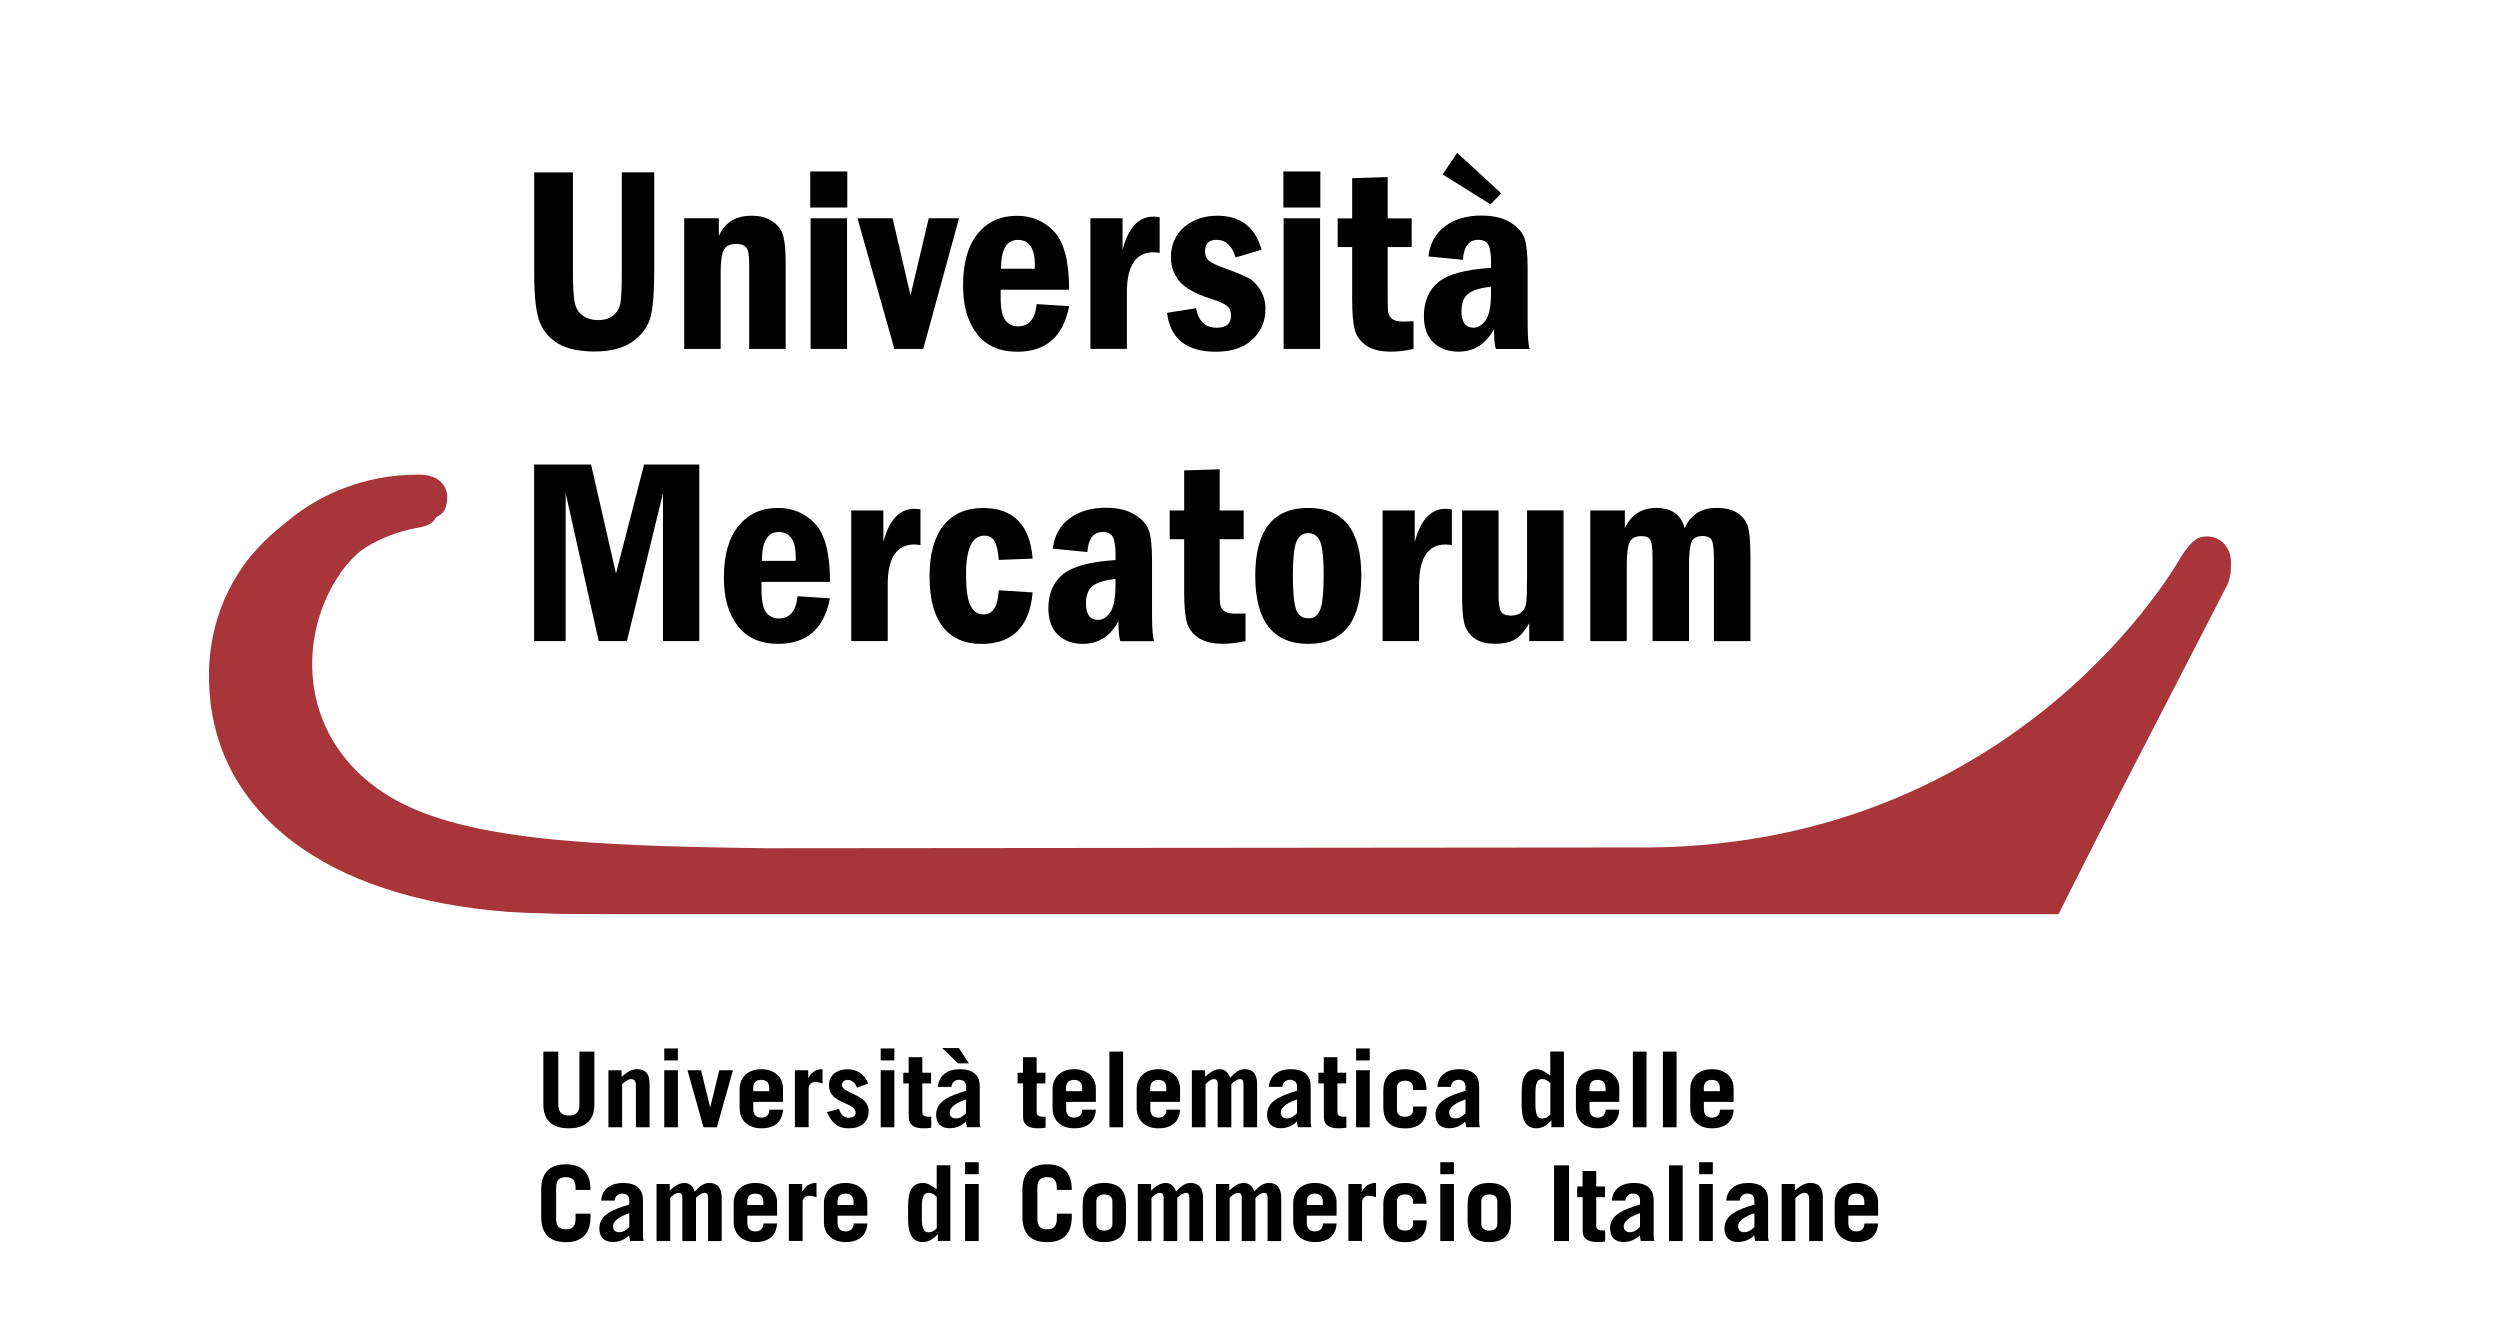 <svg xmlns="http://www.w3.org/2000/svg" id="Livello_1" data-name="Livello 1" viewBox="0 0 311.17 164.67"><defs><style>      .cls-1, .cls-2 {        stroke-width: 0px;      }      .cls-2 {        fill: #a8353a;      }    </style></defs><g><path class="cls-2" d="m53,64.7c-4.43.89-8.58,3.25-11.13,7.39-4.96,7.98-4.35,19.96,6,26.67,8.97,5.81,25.02,6.52,47.51,6.82l110.15-.1c46.3-.56,65.86-36.05,65.86-36.05,1.48-2.37,2.28-2.66,3.35-2.66,1.48,0,2.95,1.18,2.95,3.25,0,.59-.27,1.77-.67,2.37l-20.79,41.38H78.48c-4.96,0-9.66,0-14.22-.3-22.8-1.77-35.81-12.71-36.89-27.79-1.21-15.67,10.73-26.61,24.68-26.61,2.42,0,3.49,1.18,3.62,2.66,0,1.77-.54,2.66-2.68,2.96"></path><path class="cls-1" d="m69.49,130.89v6.59c0,.9.4,1.37,1.31,1.37s1.32-.47,1.32-1.37v-6.59h1.86v6.6c0,2.07-1.27,2.95-3.18,2.95s-3.17-.88-3.17-2.95v-6.6h1.86Z"></path><path class="cls-1" d="m75.73,140.31v-7.1h1.64v.81c.62-.52,1.2-.94,1.9-.94,1.04,0,1.58.51,1.58,1.83v5.4h-1.7v-5.22c0-.47-.16-.78-.62-.78-.35,0-.74.33-1.1.64v5.36h-1.7Z"></path></g><path class="cls-1" d="m82.68,130.5h1.7v1.49h-1.7v-1.49Zm1.7,9.81h-1.7v-7.1h1.7v7.1Z"></path><polygon class="cls-1" points="88.38 137.78 88.41 137.78 89.53 133.21 91.23 133.21 89.23 140.31 87.56 140.31 85.57 133.21 87.26 133.21 88.38 137.78"></polygon><g><path class="cls-1" d="m93.76,137.15v.94c0,.71.43,1.02,1,1.02.71,0,1-.44,1-.99h1.7c-.08,1.46-.99,2.32-2.7,2.32-1.62,0-2.7-.97-2.7-2.52v-2.32c0-1.55,1.08-2.52,2.7-2.52s2.7.97,2.7,2.41v1.66h-3.69Zm1.99-1.33v-.39c0-.63-.31-1.02-1-1.02s-1,.39-1,1.02v.39h1.99Z"></path><path class="cls-1" d="m98.94,140.31v-7.1h1.66v.94h.03c.39-.71.9-1.07,1.75-1.07v1.77c-.28-.08-.61-.18-.9-.18-.55,0-.83.4-.83.78v4.85h-1.7Z"></path><path class="cls-1" d="m106.66,135.38c-.23-.65-.66-.97-1.17-.97-.39,0-.69.27-.69.64,0,1.1,3.32,1.12,3.32,3.24,0,1.41-1.02,2.15-2.44,2.15-1.03,0-1.94-.25-2.76-2.02l1.52-.4c.15.67.57,1.1,1.24,1.1.51,0,.82-.24.82-.63,0-1.36-3.32-1.03-3.32-3.42,0-1.35,1.12-1.98,2.32-1.98,1.27,0,2.14.7,2.56,1.77l-1.4.52Z"></path></g><path class="cls-1" d="m109.62,130.5h1.7v1.49h-1.7v-1.49Zm1.7,9.81h-1.7v-7.1h1.7v7.1Z"></path><g><path class="cls-1" d="m112.43,134.85v-1.33h.67v-1.93h1.7v1.93h1.09v1.33h-1.09v3.63c0,.35.31.52.77.52.12,0,.23,0,.34-.01v1.38c-.32.05-.65.07-.97.07-1.11,0-1.83-.39-1.83-1.41v-4.18h-.67Z"></path><path class="cls-1" d="m116.74,135.29c.12-1.58,1.36-2.21,2.72-2.21,1.81,0,2.49.89,2.49,2.15v4.5c0,.2.04.39.09.57h-1.7c-.04-.18-.07-.4-.12-.69-.5.48-1.17.82-2.02.82-1.02,0-1.68-.55-1.68-1.7,0-1.64,1.62-2.35,3.73-2.96v-.52c0-.61-.39-.85-.88-.85-.51,0-.94.37-.94.88h-1.7Zm2.61-4.84l1.25,1.9h-1.36l-1.98-1.9h2.09Zm.9,6.39c-1.01.34-2.04.89-2.04,1.63,0,.47.3.74.75.74.51,0,.88-.26,1.28-.65v-1.72Z"></path><path class="cls-1" d="m126.66,134.85v-1.33h.67v-1.93h1.7v1.93h1.09v1.33h-1.09v3.63c0,.35.31.52.77.52.12,0,.23,0,.34-.01v1.38c-.32.05-.65.07-.97.07-1.11,0-1.83-.39-1.83-1.41v-4.18h-.67Z"></path><path class="cls-1" d="m132.7,137.15v.94c0,.71.43,1.02,1,1.02.71,0,1-.44,1-.99h1.7c-.08,1.46-.98,2.32-2.7,2.32-1.62,0-2.69-.97-2.69-2.52v-2.32c0-1.55,1.08-2.52,2.69-2.52s2.7.97,2.7,2.41v1.66h-3.69Zm1.99-1.33v-.39c0-.63-.31-1.02-1-1.02s-1,.39-1,1.02v.39h1.99Z"></path></g><rect class="cls-1" x="138.09" y="130.89" width="1.7" height="9.42"></rect><g><path class="cls-1" d="m143.18,137.15v.94c0,.71.43,1.02,1,1.02.71,0,1-.44,1-.99h1.7c-.08,1.46-.98,2.32-2.7,2.32-1.62,0-2.7-.97-2.7-2.52v-2.32c0-1.55,1.08-2.52,2.7-2.52s2.7.97,2.7,2.41v1.66h-3.69Zm1.99-1.33v-.39c0-.63-.31-1.02-1-1.02s-1,.39-1,1.02v.39h1.99Z"></path><path class="cls-1" d="m148.36,133.21h1.64v.81c.55-.48,1.11-.94,1.82-.94.63,0,1.09.42,1.29,1.07.52-.56,1.06-1.07,1.81-1.07,1.02,0,1.55.6,1.55,1.88v5.35h-1.7v-5.4c0-.47-.18-.6-.44-.6-.32,0-.85.37-1.07.64v5.36h-1.7v-5.4c0-.47-.19-.6-.46-.6-.36,0-.85.37-1.05.64v5.36h-1.7v-7.1Z"></path><path class="cls-1" d="m157.93,135.29c.12-1.58,1.36-2.21,2.72-2.21,1.81,0,2.49.89,2.49,2.15v4.5c0,.2.04.39.09.57h-1.7c-.04-.18-.07-.4-.12-.69-.5.48-1.17.82-2.02.82-1.02,0-1.68-.55-1.68-1.7,0-1.64,1.62-2.35,3.73-2.96v-.52c0-.61-.39-.85-.88-.85-.51,0-.94.37-.94.88h-1.7Zm3.52,1.55c-1.01.34-2.04.89-2.04,1.63,0,.47.3.74.75.74.51,0,.88-.26,1.28-.65v-1.72Z"></path><path class="cls-1" d="m164.1,134.85v-1.33h.67v-1.93h1.7v1.93h1.09v1.33h-1.09v3.63c0,.35.31.52.77.52.12,0,.23,0,.34-.01v1.38c-.32.05-.65.07-.97.07-1.11,0-1.83-.39-1.83-1.41v-4.18h-.67Z"></path></g><path class="cls-1" d="m168.79,130.5h1.7v1.49h-1.7v-1.49Zm1.7,9.81h-1.7v-7.1h1.7v7.1Z"></path><g><path class="cls-1" d="m175.88,135.66v-.31c0-.55-.41-.84-1-.84s-1,.29-1,.84v2.82c0,.55.4.83,1,.83s1-.29,1-.83v-.44h1.7v.03c0,1.88-1,2.69-2.7,2.69s-2.7-.81-2.7-2.69v-1.98c0-1.88,1-2.69,2.7-2.69s2.65.78,2.68,2.58h-1.68Z"></path><path class="cls-1" d="m178.9,135.29c.12-1.58,1.36-2.21,2.72-2.21,1.81,0,2.49.89,2.49,2.15v4.5c0,.2.04.39.09.57h-1.7c-.04-.18-.07-.4-.12-.69-.5.48-1.17.82-2.02.82-1.02,0-1.68-.55-1.68-1.7,0-1.64,1.62-2.35,3.73-2.96v-.52c0-.61-.39-.85-.88-.85-.51,0-.94.37-.94.88h-1.7Zm3.52,1.55c-1.01.34-2.04.89-2.04,1.63,0,.47.3.74.75.74.51,0,.88-.26,1.28-.65v-1.72Z"></path><path class="cls-1" d="m193.1,140.31v-.86h-.03c-.3.44-1.05.99-1.81.99-1.32,0-1.86-.99-1.86-2.82v-1.72c0-1.83.54-2.82,1.86-2.82.46,0,.89.21,1.7.78v-2.98h1.7v9.42h-1.56Zm-.13-5.49c-.34-.35-.65-.51-1.02-.51-.46,0-.84.29-.84,1.7v1.51c0,1.41.38,1.7.84,1.7.38,0,.69-.16,1.02-.51v-3.89Z"></path><path class="cls-1" d="m197.85,137.15v.94c0,.71.43,1.02,1,1.02.71,0,1-.44,1-.99h1.7c-.08,1.46-.99,2.32-2.7,2.32-1.62,0-2.7-.97-2.7-2.52v-2.32c0-1.55,1.08-2.52,2.7-2.52s2.7.97,2.7,2.41v1.66h-3.69Zm1.99-1.33v-.39c0-.63-.31-1.02-1-1.02s-1,.39-1,1.02v.39h1.99Z"></path></g><rect class="cls-1" x="203.24" y="130.89" width="1.7" height="9.42"></rect><rect class="cls-1" x="206.98" y="130.89" width="1.7" height="9.42"></rect><g><path class="cls-1" d="m212.08,137.15v.94c0,.71.43,1.02,1,1.02.71,0,1-.44,1-.99h1.7c-.08,1.46-.98,2.32-2.7,2.32-1.62,0-2.7-.97-2.7-2.52v-2.32c0-1.55,1.08-2.52,2.7-2.52s2.7.97,2.7,2.41v1.66h-3.69Zm1.99-1.33v-.39c0-.63-.31-1.02-1-1.02s-1,.39-1,1.02v.39h1.99Z"></path><path class="cls-1" d="m69.22,151.68c0,1.04.47,1.33,1.21,1.33s1.21-.29,1.21-1.33v-.62h1.86v.39c0,2.32-1.27,3.16-3.07,3.16s-3.07-.83-3.07-3.16v-3.37c0-2.32,1.27-3.16,3.07-3.16s3.07.83,3.07,3.16v.03h-1.86v-.26c0-1.04-.47-1.33-1.21-1.33s-1.21.29-1.21,1.33v3.84Z"></path><path class="cls-1" d="m74.82,149.45c.12-1.58,1.36-2.21,2.72-2.21,1.81,0,2.49.89,2.49,2.15v4.5c0,.2.04.39.09.57h-1.7c-.04-.18-.07-.4-.12-.69-.5.48-1.17.82-2.02.82-1.02,0-1.68-.55-1.68-1.7,0-1.65,1.62-2.35,3.73-2.96v-.52c0-.61-.39-.85-.88-.85-.51,0-.94.37-.94.88h-1.7Zm3.52,1.55c-1.01.34-2.04.89-2.04,1.63,0,.47.3.74.75.74.51,0,.88-.26,1.28-.65v-1.72Z"></path><path class="cls-1" d="m81.72,147.37h1.64v.81c.55-.48,1.11-.94,1.82-.94.63,0,1.09.42,1.29,1.07.53-.56,1.06-1.07,1.81-1.07,1.02,0,1.55.6,1.55,1.88v5.35h-1.7v-5.4c0-.47-.17-.6-.44-.6-.32,0-.85.37-1.06.64v5.36h-1.7v-5.4c0-.47-.19-.6-.46-.6-.36,0-.85.37-1.05.64v5.36h-1.7v-7.1Z"></path><path class="cls-1" d="m93.02,151.31v.94c0,.71.43,1.02,1,1.02.71,0,1-.44,1-.99h1.7c-.08,1.46-.99,2.32-2.7,2.32-1.62,0-2.7-.96-2.7-2.52v-2.32c0-1.55,1.08-2.52,2.7-2.52s2.7.97,2.7,2.41v1.66h-3.69Zm1.99-1.33v-.39c0-.63-.31-1.02-1-1.02s-1,.39-1,1.02v.39h1.99Z"></path><path class="cls-1" d="m98.19,154.47v-7.1h1.66v.94h.03c.39-.71.9-1.07,1.75-1.07v1.77c-.28-.08-.61-.18-.9-.18-.55,0-.83.4-.83.78v4.85h-1.7Z"></path><path class="cls-1" d="m104.25,151.31v.94c0,.71.43,1.02,1,1.02.71,0,1-.44,1-.99h1.7c-.08,1.46-.99,2.32-2.7,2.32-1.62,0-2.7-.96-2.7-2.52v-2.32c0-1.55,1.08-2.52,2.7-2.52s2.7.97,2.7,2.41v1.66h-3.69Zm1.99-1.33v-.39c0-.63-.31-1.02-1-1.02s-1,.39-1,1.02v.39h1.99Z"></path><path class="cls-1" d="m116.73,154.47v-.86h-.03c-.3.44-1.05.99-1.81.99-1.32,0-1.86-.99-1.86-2.82v-1.72c0-1.83.54-2.82,1.86-2.82.46,0,.89.21,1.7.78v-2.98h1.7v9.42h-1.56Zm-.13-5.49c-.34-.35-.65-.51-1.02-.51-.46,0-.84.29-.84,1.7v1.51c0,1.41.38,1.7.84,1.7.38,0,.69-.16,1.02-.51v-3.89Z"></path></g><path class="cls-1" d="m120.12,144.66h1.7v1.49h-1.7v-1.49Zm1.7,9.81h-1.7v-7.1h1.7v7.1Z"></path><g><path class="cls-1" d="m129.12,151.68c0,1.04.47,1.33,1.21,1.33s1.21-.29,1.21-1.33v-.62h1.86v.39c0,2.32-1.27,3.16-3.07,3.16s-3.07-.83-3.07-3.16v-3.37c0-2.32,1.27-3.16,3.07-3.16s3.07.83,3.07,3.16v.03h-1.86v-.26c0-1.04-.47-1.33-1.21-1.33s-1.21.29-1.21,1.33v3.84Z"></path><path class="cls-1" d="m134.76,149.93c0-1.88,1-2.69,2.69-2.69s2.7.81,2.7,2.69v1.98c0,1.88-1,2.69-2.7,2.69s-2.69-.81-2.69-2.69v-1.98Zm1.7,2.4c0,.55.4.84,1,.84s1-.29,1-.84v-2.82c0-.55-.4-.84-1-.84s-1,.29-1,.84v2.82Z"></path><path class="cls-1" d="m141.63,147.37h1.64v.81c.55-.48,1.11-.94,1.82-.94.63,0,1.09.42,1.29,1.07.52-.56,1.07-1.07,1.81-1.07,1.02,0,1.55.6,1.55,1.88v5.35h-1.7v-5.4c0-.47-.18-.6-.44-.6-.32,0-.85.37-1.07.64v5.36h-1.7v-5.4c0-.47-.19-.6-.46-.6-.36,0-.85.37-1.05.64v5.36h-1.7v-7.1Z"></path><path class="cls-1" d="m151.36,147.37h1.64v.81c.55-.48,1.11-.94,1.82-.94.63,0,1.09.42,1.29,1.07.52-.56,1.07-1.07,1.81-1.07,1.02,0,1.55.6,1.55,1.88v5.35h-1.7v-5.4c0-.47-.18-.6-.44-.6-.32,0-.85.37-1.07.64v5.36h-1.7v-5.4c0-.47-.19-.6-.46-.6-.36,0-.85.37-1.05.64v5.36h-1.7v-7.1Z"></path><path class="cls-1" d="m162.66,151.31v.94c0,.71.43,1.02,1,1.02.71,0,1-.44,1-.99h1.7c-.08,1.46-.99,2.32-2.7,2.32-1.62,0-2.7-.96-2.7-2.52v-2.32c0-1.55,1.08-2.52,2.7-2.52s2.7.97,2.7,2.41v1.66h-3.69Zm1.99-1.33v-.39c0-.63-.31-1.02-1-1.02s-1,.39-1,1.02v.39h1.99Z"></path><path class="cls-1" d="m167.83,154.47v-7.1h1.66v.94h.03c.39-.71.9-1.07,1.75-1.07v1.77c-.28-.08-.61-.18-.9-.18-.55,0-.84.4-.84.78v4.85h-1.7Z"></path><path class="cls-1" d="m175.88,149.82v-.31c0-.55-.41-.84-1-.84s-1,.29-1,.84v2.82c0,.55.4.83,1,.83s1-.29,1-.83v-.44h1.7v.03c0,1.88-1,2.69-2.7,2.69s-2.7-.81-2.7-2.69v-1.98c0-1.88,1-2.69,2.7-2.69s2.65.78,2.68,2.58h-1.68Z"></path></g><path class="cls-1" d="m179.27,144.66h1.7v1.49h-1.7v-1.49Zm1.7,9.81h-1.7v-7.1h1.7v7.1Z"></path><path class="cls-1" d="m182.67,149.93c0-1.88,1-2.69,2.69-2.69s2.7.81,2.7,2.69v1.98c0,1.88-1,2.69-2.7,2.69s-2.69-.81-2.69-2.69v-1.98Zm1.7,2.4c0,.55.4.84,1,.84s1-.29,1-.84v-2.82c0-.55-.4-.84-1-.84s-1,.29-1,.84v2.82Z"></path><rect class="cls-1" x="193.43" y="145.05" width="1.86" height="9.42"></rect><g><path class="cls-1" d="m196.31,149.01v-1.33h.67v-1.93h1.7v1.93h1.09v1.33h-1.09v3.63c0,.35.31.52.77.52.12,0,.23,0,.34-.01v1.38c-.32.05-.65.07-.97.07-1.11,0-1.83-.39-1.83-1.41v-4.18h-.67Z"></path><path class="cls-1" d="m200.62,149.45c.12-1.58,1.36-2.21,2.72-2.21,1.81,0,2.49.89,2.49,2.15v4.5c0,.2.04.39.09.57h-1.7c-.04-.18-.07-.4-.12-.69-.5.48-1.17.82-2.02.82-1.02,0-1.68-.55-1.68-1.7,0-1.65,1.62-2.35,3.73-2.96v-.52c0-.61-.39-.85-.88-.85-.51,0-.94.37-.94.88h-1.7Zm3.52,1.55c-1.01.34-2.04.89-2.04,1.63,0,.47.3.74.75.74.51,0,.88-.26,1.28-.65v-1.72Z"></path></g><rect class="cls-1" x="207.74" y="145.05" width="1.7" height="9.42"></rect><path class="cls-1" d="m211.49,144.66h1.7v1.49h-1.7v-1.49Zm1.7,9.81h-1.7v-7.1h1.7v7.1Z"></path><g><path class="cls-1" d="m214.86,149.45c.12-1.58,1.36-2.21,2.72-2.21,1.81,0,2.49.89,2.49,2.15v4.5c0,.2.04.39.09.57h-1.7c-.04-.18-.07-.4-.12-.69-.5.48-1.17.82-2.02.82-1.02,0-1.68-.55-1.68-1.7,0-1.65,1.62-2.35,3.73-2.96v-.52c0-.61-.39-.85-.88-.85-.51,0-.94.37-.94.88h-1.7Zm3.52,1.55c-1.01.34-2.04.89-2.04,1.63,0,.47.3.74.75.74.51,0,.88-.26,1.28-.65v-1.72Z"></path><path class="cls-1" d="m221.76,154.47v-7.1h1.64v.81c.62-.52,1.2-.94,1.9-.94,1.04,0,1.58.51,1.58,1.83v5.4h-1.7v-5.22c0-.47-.16-.78-.62-.78-.35,0-.74.33-1.1.64v5.36h-1.7Z"></path><path class="cls-1" d="m230.06,151.31v.94c0,.71.43,1.02,1,1.02.71,0,1-.44,1-.99h1.7c-.08,1.46-.99,2.32-2.7,2.32-1.62,0-2.7-.96-2.7-2.52v-2.32c0-1.55,1.08-2.52,2.7-2.52s2.7.97,2.7,2.41v1.66h-3.69Zm1.99-1.33v-.39c0-.63-.31-1.02-1-1.02s-1,.39-1,1.02v.39h1.99Z"></path><path class="cls-1" d="m66.48,21.46h4.83v12.56c0,1.77.08,3,.24,3.7.16.7.5,1.23,1.01,1.58.51.36,1.14.54,1.88.54.81,0,1.44-.2,1.92-.6.47-.4.76-.92.87-1.58.11-.65.16-1.87.16-3.65v-12.56h4.04v12.36c0,2.47-.14,4.31-.43,5.52-.28,1.21-1.01,2.25-2.17,3.12-1.17.87-2.77,1.3-4.81,1.3-1.91,0-3.41-.32-4.51-.96-1.09-.64-1.87-1.54-2.33-2.69-.46-1.15-.69-3.19-.69-6.11v-12.56Z"></path><path class="cls-1" d="m85.17,27.17h4.3v2.22c.75-1.7,2.11-2.54,4.07-2.54,1.06,0,1.94.24,2.63.72.69.48,1.14,1.09,1.33,1.83.19.74.29,1.87.29,3.38v10.65h-4.54v-10.65c0-1.09-.14-1.77-.42-2.03-.28-.26-.65-.39-1.13-.39-.82,0-1.35.25-1.61.75-.26.5-.39,1.43-.39,2.79v9.53h-4.54v-16.26Z"></path></g><path class="cls-1" d="m105.46,25.83h-4.61v-4.49h4.61v4.49Zm-4.57,1.34h4.54v16.26h-4.54v-16.26Z"></path><polygon class="cls-1" points="106.73 27.17 111.1 27.17 113.33 36.76 115.6 27.17 119.37 27.17 114.91 43.43 111.32 43.43 106.73 27.17"></polygon><g><path class="cls-1" d="m133.07,36.06h-8.52v.9c0,1.46.2,2.43.59,2.92.4.49.91.74,1.56.74,1.38,0,2.16-.92,2.33-2.77l4.04.26c-.72,3.78-2.87,5.67-6.45,5.67-2.21,0-3.89-.75-5.03-2.24-1.15-1.49-1.72-3.49-1.72-5.99,0-2.82.61-4.98,1.82-6.46,1.22-1.49,2.85-2.23,4.9-2.23,1.85,0,3.39.66,4.62,1.97,1.24,1.31,1.86,3.73,1.86,7.24m-4.28-2.62c.01-.19.02-.34.02-.45,0-2.09-.71-3.14-2.12-3.14s-2.09,1.2-2.1,3.59h4.2Z"></path><path class="cls-1" d="m135.73,27.17h3.99v3.93c.72-2.76,2-4.14,3.85-4.14.23,0,.48.03.77.08v4.43c-.33-.04-.58-.07-.76-.07-2.21,0-3.32,1.67-3.32,5.02v7h-4.54v-16.26Z"></path><path class="cls-1" d="m157.03,31.08l-3.24.97c-.43-1.47-1.22-2.2-2.38-2.2-.95,0-1.42.47-1.42,1.42,0,.54.18.95.53,1.22.35.28,1.08.61,2.19,1,1.25.44,2.16.83,2.74,1.16.58.33,1.07.84,1.46,1.51.4.67.6,1.44.6,2.31,0,1.5-.54,2.76-1.62,3.78-1.08,1.02-2.6,1.53-4.54,1.53-3.66,0-5.69-1.61-6.09-4.84l3.61-.58c.3,1.62,1.15,2.43,2.56,2.43,1.2,0,1.8-.5,1.8-1.51,0-.54-.18-.94-.53-1.22-.35-.28-1.04-.58-2.06-.9-1.87-.6-3.15-1.32-3.85-2.17-.7-.85-1.05-1.83-1.05-2.95,0-1.57.55-2.82,1.65-3.77,1.1-.94,2.48-1.42,4.13-1.42,2.89,0,4.72,1.42,5.51,4.25"></path></g><path class="cls-1" d="m164.34,25.83h-4.6v-4.49h4.6v4.49Zm-4.57,1.34h4.54v16.26h-4.54v-16.26Z"></path><g><path class="cls-1" d="m168.31,22.18l4.41-.14v5.14h2.99v3.57h-2.99v5.97c0,1.11.02,1.82.07,2.15.05.33.21.6.48.82.27.22.73.33,1.38.33.34,0,.77-.01,1.29-.03v3.44c-1.01.23-1.93.34-2.77.34-1.37,0-2.43-.26-3.16-.79-.73-.52-1.2-1.18-1.4-1.98-.2-.79-.31-2.05-.31-3.78v-6.47h-1.8v-3.57h1.8v-4.99Z"></path><path class="cls-1" d="m182.09,32.34l-4.3-.42c.2-1.63.9-2.89,2.09-3.77,1.18-.88,2.68-1.32,4.48-1.32,1.52,0,2.75.29,3.67.88.92.58,1.51,1.26,1.75,2.04.24.77.36,1.97.36,3.59v6.49c0,2.02.09,3.22.27,3.61h-4.22c-.15-.44-.23-1.27-.23-2.5-1,1.89-2.48,2.83-4.45,2.83-1.26,0-2.29-.38-3.09-1.13-.79-.76-1.19-1.86-1.19-3.31,0-1.81.6-3.22,1.8-4.21,1.2-.99,3.39-1.58,6.56-1.78v-.61c0-1.08-.11-1.83-.33-2.25-.22-.42-.64-.63-1.27-.63-1.15,0-1.79.83-1.91,2.5m4.78-8.27l-1.35,1.35-5.94-3.72,1.8-2.69,5.49,5.05Zm-1.27,11.6c-1.32.15-2.26.44-2.83.87-.56.43-.85,1.16-.85,2.19,0,1.37.5,2.05,1.51,2.05.55,0,1.04-.31,1.49-.92.45-.61.67-1.75.67-3.39v-.8Z"></path></g><polygon class="cls-1" points="66.48 57.82 73.57 57.82 76.67 71.39 80.17 57.82 87.04 57.82 87.04 79.79 82.52 79.79 82.52 61.4 78.03 79.79 74.52 79.79 70.41 61.4 70.41 79.79 66.48 79.79 66.48 57.82"></polygon><g><path class="cls-1" d="m103.3,72.42h-8.52v.9c0,1.46.2,2.43.59,2.92.4.49.91.74,1.56.74,1.38,0,2.16-.92,2.33-2.77l4.04.26c-.72,3.78-2.87,5.67-6.45,5.67-2.21,0-3.89-.75-5.03-2.24-1.15-1.49-1.72-3.49-1.72-5.99,0-2.82.61-4.98,1.83-6.46,1.22-1.49,2.85-2.23,4.9-2.23,1.85,0,3.39.66,4.62,1.97,1.24,1.32,1.86,3.73,1.86,7.24m-4.28-2.62c.01-.19.02-.34.02-.45,0-2.09-.71-3.14-2.12-3.14s-2.09,1.2-2.1,3.59h4.2Z"></path><path class="cls-1" d="m105.96,63.54h3.99v3.93c.72-2.76,2-4.14,3.85-4.14.22,0,.48.03.77.08v4.43c-.33-.04-.59-.07-.76-.07-2.21,0-3.32,1.67-3.32,5.02v7h-4.54v-16.26Z"></path><path class="cls-1" d="m128.53,69.53l-4.22.16c-.06-1-.23-1.75-.48-2.26-.26-.51-.69-.76-1.3-.76-1.52,0-2.29,1.6-2.29,4.8,0,1.86.18,3.15.55,3.9.37.74.92,1.11,1.65,1.11,1.14,0,1.76-1,1.87-3.01l4.22.27c-.38,4.27-2.5,6.41-6.37,6.41-2.09,0-3.69-.71-4.8-2.12-1.11-1.41-1.66-3.51-1.66-6.3s.58-4.88,1.74-6.33c1.16-1.45,2.8-2.17,4.9-2.17,3.79,0,5.86,2.1,6.19,6.31"></path><path class="cls-1" d="m135.34,68.71l-4.3-.42c.2-1.63.9-2.89,2.09-3.77,1.19-.88,2.68-1.32,4.48-1.32,1.52,0,2.75.29,3.67.88.92.58,1.51,1.26,1.75,2.04.24.77.36,1.97.36,3.59v6.49c0,2.02.09,3.22.27,3.61h-4.22c-.15-.44-.23-1.27-.23-2.5-1,1.89-2.48,2.83-4.45,2.83-1.26,0-2.29-.38-3.08-1.13-.79-.76-1.19-1.86-1.19-3.31,0-1.81.6-3.22,1.8-4.21,1.2-.99,3.38-1.58,6.56-1.78v-.61c0-1.08-.11-1.83-.33-2.25-.22-.42-.64-.63-1.27-.63-1.15,0-1.79.83-1.91,2.5m3.51,3.33c-1.32.15-2.26.44-2.83.87-.56.43-.85,1.16-.85,2.19,0,1.37.5,2.05,1.51,2.05.55,0,1.04-.31,1.49-.92.45-.62.67-1.75.67-3.39v-.8Z"></path><path class="cls-1" d="m147.4,58.55l4.41-.14v5.13h2.99v3.57h-2.99v5.97c0,1.11.02,1.82.07,2.15.05.33.21.6.48.82.27.22.73.33,1.38.33.34,0,.77,0,1.29-.03v3.44c-1.01.23-1.93.34-2.77.34-1.37,0-2.43-.26-3.16-.79-.73-.53-1.2-1.19-1.4-1.98-.2-.79-.31-2.06-.31-3.78v-6.47h-1.8v-3.57h1.8v-4.99Z"></path><path class="cls-1" d="m169.44,71.67c0,5.64-2.2,8.47-6.59,8.47s-6.61-2.82-6.61-8.47,2.2-8.45,6.61-8.45,6.59,2.82,6.59,8.45m-4.68,0c0-2.07-.14-3.48-.43-4.21-.28-.73-.78-1.1-1.48-1.1s-1.18.35-1.48,1.04c-.3.69-.45,2.12-.45,4.26,0,1.99.13,3.37.38,4.14.26.77.77,1.16,1.54,1.16s1.24-.38,1.51-1.15c.27-.77.4-2.15.4-4.15"></path><path class="cls-1" d="m172.1,63.54h3.99v3.93c.72-2.76,2-4.14,3.85-4.14.23,0,.48.03.77.08v4.43c-.33-.04-.59-.07-.76-.07-2.21,0-3.32,1.67-3.32,5.02v7h-4.54v-16.26Z"></path><path class="cls-1" d="m181.98,63.54h4.54v10.44c0,1.05.1,1.76.29,2.11.19.36.61.53,1.26.53.59,0,1.04-.15,1.34-.44.31-.29.49-.69.56-1.2.06-.51.1-1.56.1-3.15v-8.3h4.54v16.26h-4.27v-2.22c-.65,1.11-1.29,1.81-1.93,2.11-.64.3-1.39.45-2.26.45-1.17,0-2.07-.24-2.69-.72-.62-.48-1.02-1.09-1.21-1.84-.18-.74-.27-1.89-.27-3.46v-10.58Z"></path><path class="cls-1" d="m197.94,63.54h4.3v2.22c.77-1.7,2.09-2.54,3.94-2.54s3.1.85,3.51,2.54c.73-1.7,2.05-2.54,3.95-2.54,1.06,0,1.91.19,2.54.58.63.39,1.07.92,1.32,1.59.25.67.37,1.93.37,3.79v10.62h-4.54v-10.16c0-1.21-.09-2-.26-2.37-.17-.36-.55-.55-1.14-.55-.71,0-1.17.24-1.38.72-.21.48-.32,1.44-.32,2.89v9.46h-4.54v-10.3c0-1.16-.08-1.91-.25-2.25-.17-.34-.54-.51-1.14-.51-.73,0-1.21.25-1.46.75-.24.5-.36,1.45-.36,2.86v9.46h-4.54v-16.26Z"></path><path class="cls-2" d="m51.84,65.71c-4.45.87-8.63,3.18-11.19,7.24-4.99,7.82-4.37,19.55,6.03,26.12,9.02,5.69,25.15,6.38,47.75,6.68l110.71-.1c46.54-.55,66.2-35.31,66.2-35.31,1.48-2.32,2.29-2.61,3.37-2.61,1.48,0,2.96,1.16,2.96,3.19,0,.58-.27,1.74-.67,2.32l-20.9,40.54H77.46c-4.99,0-9.71,0-14.29-.29-22.92-1.74-36-12.45-37.08-27.22-1.21-15.35,10.79-26.06,24.81-26.06,2.43,0,3.5,1.16,3.64,2.61,0,1.74-.54,2.6-2.7,2.89"></path></g></svg>